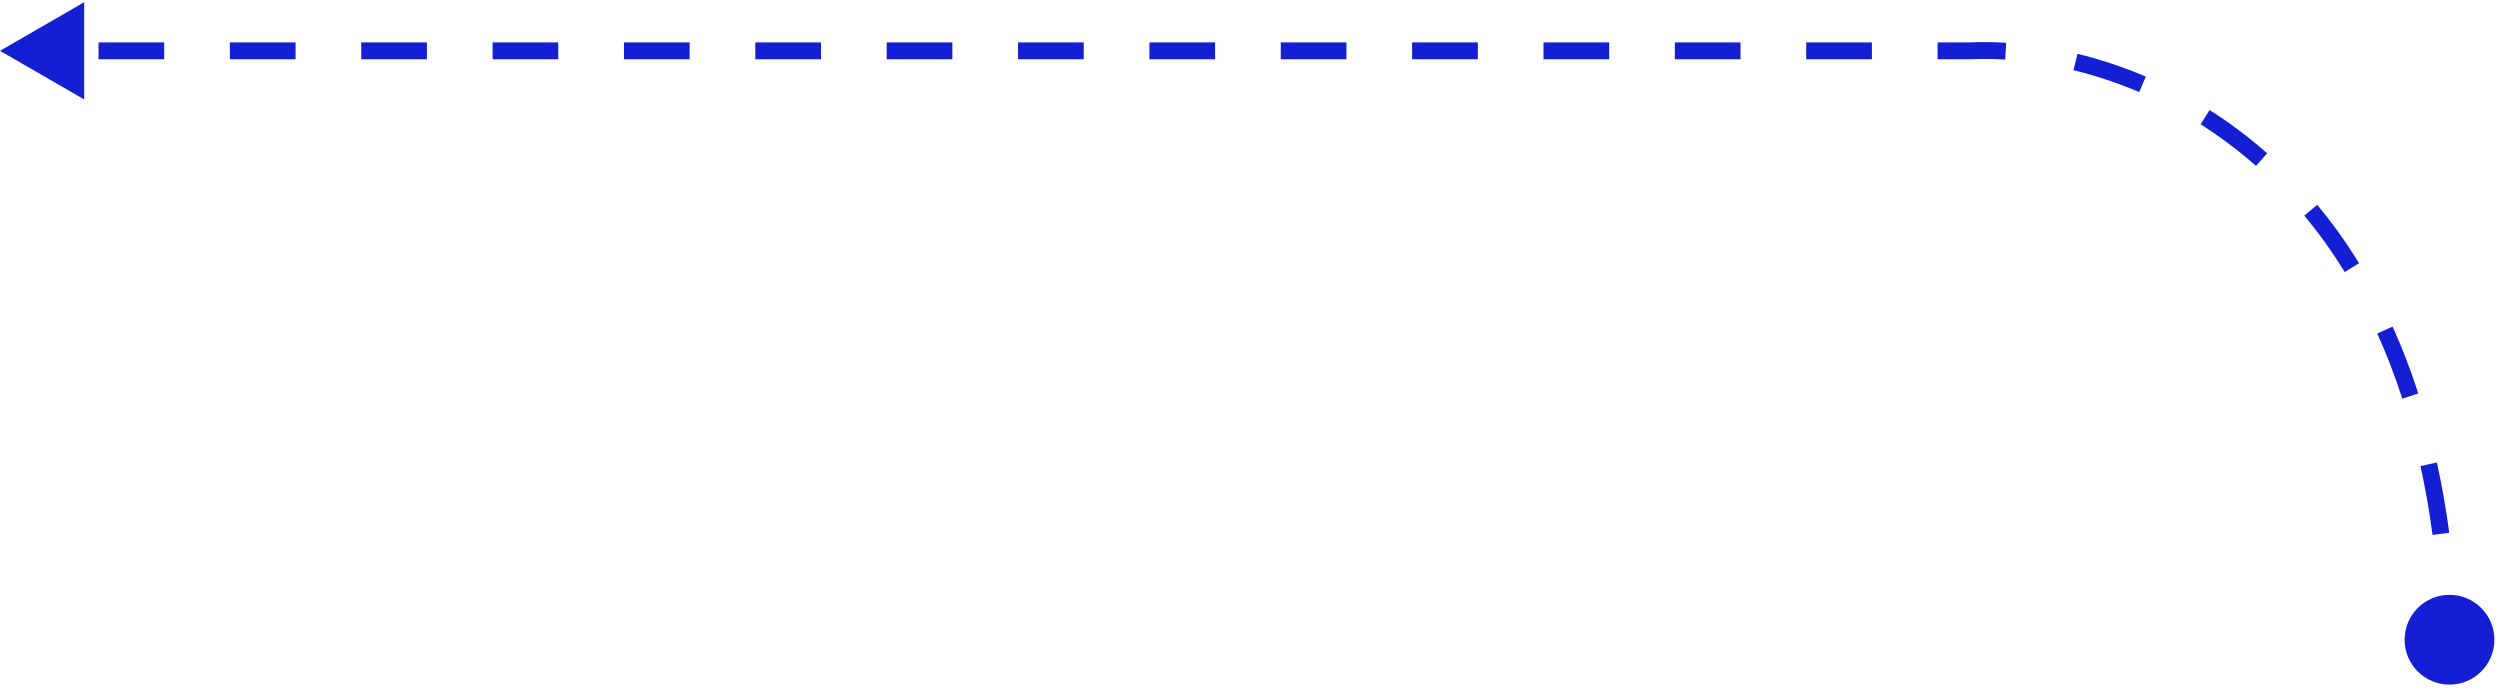 <svg width="297" height="82" viewBox="0 0 297 82" fill="none" xmlns="http://www.w3.org/2000/svg">
<path d="M0 6.038L10 11.811V0.264L0 6.038ZM234.085 6.038V7.038H234.108L234.131 7.037L234.085 6.038ZM285.667 76C285.667 78.945 288.054 81.333 291 81.333C293.946 81.333 296.333 78.945 296.333 76C296.333 73.055 293.946 70.667 291 70.667C288.054 70.667 285.667 73.055 285.667 76ZM11.704 7.038H19.507V5.038H11.704V7.038ZM27.31 7.038H35.113V5.038H27.31V7.038ZM42.916 7.038H50.718V5.038H42.916V7.038ZM58.521 7.038H66.324V5.038H58.521V7.038ZM74.127 7.038H81.93V5.038H74.127V7.038ZM89.733 7.038H97.535V5.038H89.733V7.038ZM105.338 7.038H113.141V5.038H105.338V7.038ZM120.944 7.038H128.747V5.038H120.944V7.038ZM136.55 7.038H144.353V5.038H136.55V7.038ZM152.155 7.038H159.958V5.038H152.155V7.038ZM167.761 7.038H175.564V5.038H167.761V7.038ZM183.367 7.038H191.17V5.038H183.367V7.038ZM198.972 7.038H206.775V5.038H198.972V7.038ZM214.578 7.038H222.381V5.038H214.578V7.038ZM230.184 7.038H234.085V5.038H230.184V7.038ZM234.131 7.037C235.4 6.978 236.767 6.988 238.212 7.078L238.336 5.082C236.823 4.988 235.384 4.977 234.039 5.039L234.131 7.037ZM246.329 8.335C248.858 8.954 251.485 9.808 254.138 10.939L254.922 9.099C252.165 7.924 249.436 7.036 246.805 6.392L246.329 8.335ZM261.43 14.767C263.666 16.18 265.875 17.819 268.016 19.708L269.339 18.209C267.117 16.247 264.822 14.545 262.499 13.076L261.43 14.767ZM273.748 25.615C275.437 27.643 277.048 29.872 278.554 32.318L280.257 31.27C278.701 28.743 277.035 26.437 275.285 24.335L273.748 25.615ZM282.419 39.622C283.507 42.032 284.504 44.607 285.392 47.358L287.295 46.743C286.385 43.923 285.361 41.279 284.242 38.799L282.419 39.622ZM287.551 55.369C288.121 57.964 288.603 60.689 288.989 63.551L290.971 63.284C290.578 60.37 290.086 57.59 289.504 54.94L287.551 55.369ZM289.803 71.847C289.889 73.215 289.955 74.609 290.001 76.032L292 75.968C291.954 74.525 291.887 73.109 291.799 71.721L289.803 71.847Z" fill="#141ED2"/>
</svg>
